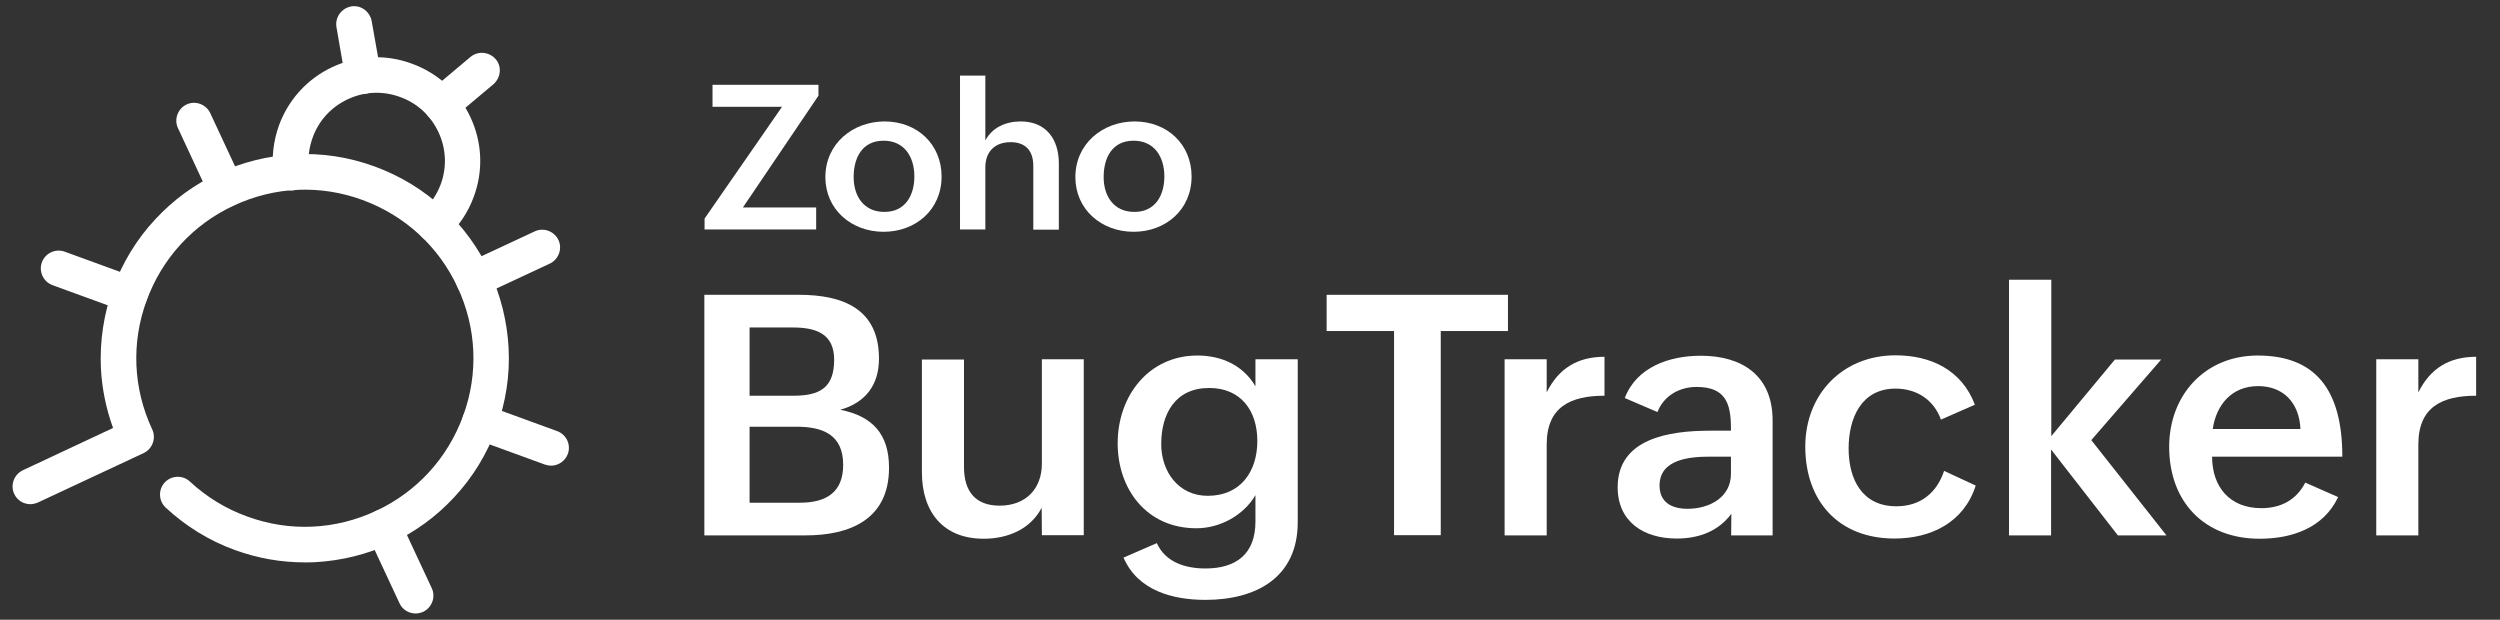 <?xml version="1.0" encoding="utf-8"?>
<!-- Generator: Adobe Illustrator 27.3.1, SVG Export Plug-In . SVG Version: 6.00 Build 0)  -->
<svg version="1.1" id="Layer_1" xmlns="http://www.w3.org/2000/svg" xmlns:xlink="http://www.w3.org/1999/xlink" x="0px" y="0px"
	 viewBox="0 0 1194 296" style="enable-background:new 0 0 1194 296;" xml:space="preserve">
<rect x="0" y="0" width="1194" height="296" fill="#333333" stroke="none"/>
<style type="text/css">
	.st0{fill:#FFFFFF;}
</style>
<g>
	<g>
		<path class="st0" d="M336.3,140.8h45.3c21,0,38.2,6.7,38.2,30.5c0,12.5-6.4,21-18.5,24.4c15.6,3.1,23.3,11.8,23.3,27.7
			c0,24.5-18.4,32.3-39.9,32.3h-48.3V140.8H336.3z M378.9,189c12.5,0,19.5-3.7,19.5-17.2c0-12.6-8.9-15.4-19.9-15.4H358V189H378.9z
			 M381.9,240.1c12.7,0,20.8-4.9,20.8-18.1c0-14.6-10-18.2-22.3-18.2H358v36.3H381.9z"/>
		<path class="st0" d="M497.5,242.5c-5.3,10.2-16.1,14.8-27.7,14.8c-19.3,0-29.5-12.7-29.5-31.8v-53.8h20.1V223
			c0,11.5,5.3,18.5,17,18.5c12.6,0,20.2-8.1,20.2-20.1v-49.8h20v84h-20L497.5,242.5L497.5,242.5z"/>
		<path class="st0" d="M552.5,259.4c4.2,9.3,13.9,12.1,23.2,12.1c14.9,0,23.9-7.1,23.9-22.4v-12.6c-5.7,9.7-17,15.8-28.2,15.8
			c-23.8,0-37.6-18.7-37.6-40.6c0-22.6,14.8-41.9,38.1-41.9c11.4,0,21.8,4.6,27.7,14.7v-12.9h20.2v77.8c0,26.4-19.8,37.1-44.1,37.1
			c-15.6,0-32.3-4.4-39.1-20.2L552.5,259.4z M600.5,210.6c0-14.4-7.8-25.3-23-25.3c-16.1,0-22.9,12.2-22.9,26.8
			c0,13.1,8.2,24.7,22.2,24.7C592.5,236.8,600.5,225.2,600.5,210.6z"/>
		<path class="st0" d="M665.8,158.1h-32.2v-17.3h86.6v17.3h-32.1v97.5h-22.3V158.1z"/>
		<path class="st0" d="M718.6,171.6h20.1v15.8c5.7-11.5,14.8-17,27.6-17V189c-16.2,0-27.6,5.3-27.6,23.3v43.4h-20.1V171.6z"/>
		<path class="st0" d="M826.9,245.4c-6.4,8.5-15.7,11.8-26.1,11.8c-15.8,0-28.2-8-28.2-24.5c0-23.3,24.6-27,44.2-27h9.9v-1.3
			c0-12-2.8-19.6-16.4-19.6c-8.2,0-15.7,4.2-18.7,12l-15.6-6.7c5.6-14.8,21.3-20.2,36.3-20.2c19.9,0,34.3,9.6,34.3,30.9v54.9h-19.8
			L826.9,245.4L826.9,245.4z M816.6,218.1c-9.3,0-24,1.1-24,13.8c0,8.1,5.9,11.1,13.4,11.1c10.2,0,20.7-5.3,20.7-16.7v-8.2
			L816.6,218.1L816.6,218.1z"/>
		<path class="st0" d="M943.6,231.9c-5.6,17.6-21.3,25.3-38.8,25.3c-26.7,0-42.6-17.9-42.6-43.9c0-25,17.8-43.6,43.1-43.6
			c17,0,31.7,7.1,37.9,23.6l-16.2,7.1c-3.4-9.4-11.5-14.8-21.7-14.8c-16.4,0-22.4,14.2-22.4,28.6c0,14.8,6.5,27.6,22.8,27.6
			c11.5,0,19.3-6.4,22.8-16.9L943.6,231.9z"/>
		<path class="st0" d="M959.6,133.6h20.1v74.7l30.4-36.6h22.1l-33.4,38.5l35.9,45.5h-23.2l-31.9-41v41h-20.1V133.6H959.6z"/>
		<path class="st0" d="M1116.7,237.4c-7,14.8-22.1,19.9-37.5,19.9c-26.5,0-43.2-17.7-43.2-43.9c0-24.6,17-43.6,42.3-43.6
			c27.2,0,40.4,15.9,40.4,48.3h-62.2c0,14.2,8.2,24.6,23.5,24.6c9.1,0,16.6-3.7,21-12.2L1116.7,237.4z M1098.7,204.9
			c-0.6-12.7-8.3-20.5-20.2-20.5c-12.6,0-20,8.9-21.7,20.5H1098.7z"/>
		<path class="st0" d="M1134.9,171.6h20.1v15.8c5.7-11.5,14.8-17,27.6-17V189c-16.2,0-27.6,5.3-27.6,23.3v43.4h-20.1V171.6z"/>
	</g>
	<g>
		<path class="st0" d="M336.5,104.4l37-53.4h-33.2V40.5h50.6v5.2l-36.1,53.4h35v10.5h-53.3V104.4z"/>
		<path class="st0" d="M422.5,58c15.4,0,27.2,10.8,27.2,26.3c0,15.9-12.4,26.4-27.7,26.4c-15.4,0-27.8-10.7-27.8-26.1
			C394.2,68.6,407.3,58,422.5,58z M436.7,84.3c0-9.3-4.7-17.1-14.7-17.1c-10.2,0-14.3,8.1-14.3,17.4c0,9,4.8,16.6,14.6,16.6
			C432.4,101.3,436.7,93.2,436.7,84.3z"/>
		<path class="st0" d="M458.5,36.1h12.1v31c3.3-6.3,9.9-9.1,16.9-9.1c12.1,0,18.2,8.5,18.2,20v31.7h-12.2V79.2
			c0-7.3-3.8-11.3-10.8-11.3c-7.8,0-12.1,4.8-12.1,12v29.7h-12.1V36.1z"/>
		<path class="st0" d="M541.9,58c15.4,0,27.2,10.8,27.2,26.3c0,15.9-12.4,26.4-27.7,26.4c-15.4,0-27.8-10.7-27.8-26.1
			C513.6,68.6,526.7,58,541.9,58z M556.1,84.3c0-9.3-4.7-17.1-14.7-17.1c-10.2,0-14.3,8.1-14.3,17.4c0,9,4.8,16.6,14.6,16.6
			C551.8,101.3,556.1,93.2,556.1,84.3z"/>
	</g>
</g>
<g>
	<g>
		<path class="st0" d="M62,149.1c-1,0-2-0.2-2.9-0.5l-34-12.4c-4.4-1.6-6.7-6.5-5.1-10.9s6.5-6.7,10.9-5.1l34,12.4
			c4.4,1.6,6.7,6.5,5.1,10.9C68.7,147,65.4,149.1,62,149.1z"/>
	</g>
	<g>
		<path class="st0" d="M263.2,222.4c-1,0-2-0.2-2.9-0.5l-34-12.4c-4.4-1.6-6.7-6.5-5.1-10.9c1.6-4.4,6.5-6.7,10.9-5.1l34,12.4
			c4.4,1.6,6.7,6.5,5.1,10.9C269.9,220.2,266.7,222.4,263.2,222.4z"/>
	</g>
	<g>
		<path class="st0" d="M226.2,142c-3.2,0-6.3-1.8-7.7-4.9c-2-4.2-0.1-9.3,4.1-11.3l32.8-15.3c4.2-2,9.3-0.1,11.3,4.1
			s0.1,9.3-4.1,11.3l-32.8,15.3C228.6,141.7,227.4,142,226.2,142z"/>
	</g>
	<g>
		<path class="st0" d="M108,99c-3.2,0-6.3-1.8-7.7-4.9L85,61.2c-2-4.2-0.1-9.3,4.1-11.3s9.3-0.1,11.3,4.1l15.3,32.8
			c2,4.2,0.1,9.3-4.1,11.3C110.4,98.7,109.2,99,108,99z"/>
	</g>
	<g>
		<path class="st0" d="M173.4,44.8c-4,0-7.6-2.9-8.4-7L160.7,13c-0.8-4.6,2.3-9,6.9-9.9s9,2.3,9.9,6.9l4.4,24.8
			c0.8,4.6-2.3,9-6.9,9.9C174.4,44.8,173.9,44.8,173.4,44.8z"/>
	</g>
	<g>
		<path class="st0" d="M210.9,58.4c-2.4,0-4.8-1-6.5-3c-3-3.6-2.5-8.9,1-12l19.3-16.2c3.6-3,8.9-2.5,12,1s2.5,8.9-1,12l-19.3,16.2
			C214.8,57.8,212.8,58.4,210.9,58.4z"/>
	</g>
	<g>
		<path class="st0" d="M198.5,293c-3.2,0-6.3-1.8-7.7-4.9l-15.3-32.8c-2-4.2-0.1-9.3,4.1-11.3c4.2-2,9.3-0.1,11.3,4.1l15.3,32.8
			c2,4.2,0.1,9.3-4.1,11.3C200.9,292.7,199.7,293,198.5,293z"/>
	</g>
	<g>
		<path class="st0" d="M207.5,115.7c-2.3,0-4.6-0.9-6.3-2.8c-3.1-3.5-2.9-8.8,0.6-12c3.9-3.6,6.8-7.9,8.7-12.9
			c3-8.2,2.6-17-1.1-24.9c-3.7-7.9-10.2-13.9-18.4-16.8c-8.2-3-17-2.6-24.9,1.1c-7.9,3.7-13.9,10.2-16.8,18.4
			c-1.8,5-2.4,10.2-1.7,15.5c0.6,4.6-2.6,8.9-7.3,9.6c-4.6,0.6-8.9-2.6-9.6-7.3c-1.1-7.9-0.2-16,2.5-23.6
			c4.5-12.4,13.6-22.4,25.6-28s25.5-6.2,37.9-1.6c12.4,4.5,22.4,13.6,28,25.6s6.2,25.5,1.6,37.9c-2.7,7.5-7.3,14.3-13.2,19.7
			C211.6,115,209.6,115.7,207.5,115.7z"/>
	</g>
	<path class="st0" d="M242.9,166.1c-0.7-12.6-3.7-24.8-9-36.2c-5.4-11.5-12.7-21.6-22-30.2c-9.5-8.9-20.7-15.7-33-20.2
		s-25.2-6.5-38.3-5.8c-12.6,0.7-24.8,3.7-36.2,9s-21.6,12.7-30.2,22c-8.9,9.5-15.7,20.7-20.2,33S47.6,163,48.2,176
		c0.5,9.7,2.5,19.3,5.8,28.4l-43.1,20.2c-4.2,2-6.1,7.1-4.1,11.3c1.4,3.1,4.5,4.9,7.7,4.9c1.2,0,2.4-0.3,3.6-0.8l50.5-23.6
		c4.2-2,6.1-7.1,4.1-11.3c-9.1-19.5-10.1-41.3-2.7-61.5s22.1-36.3,41.6-45.4s41.3-10.1,61.5-2.7s36.3,22.1,45.4,41.6
		c9.1,19.5,10.1,41.3,2.7,61.5s-22.1,36.3-41.6,45.4c-19.5,9.1-41.3,10.1-61.5,2.7c-10.3-3.7-19.5-9.4-27.4-16.7
		c-3.4-3.2-8.8-3-12,0.4s-3,8.8,0.4,12c9.6,8.9,20.7,15.8,33.1,20.3c10.8,3.9,21.9,5.9,33.3,5.9c1.6,0,3.3,0,5-0.1
		c12.6-0.7,24.8-3.7,36.2-9c11.5-5.4,21.6-12.7,30.2-22c8.9-9.5,15.7-20.7,20.2-33C241.6,192,243.6,179.2,242.9,166.1z"/>
</g>
</svg>
